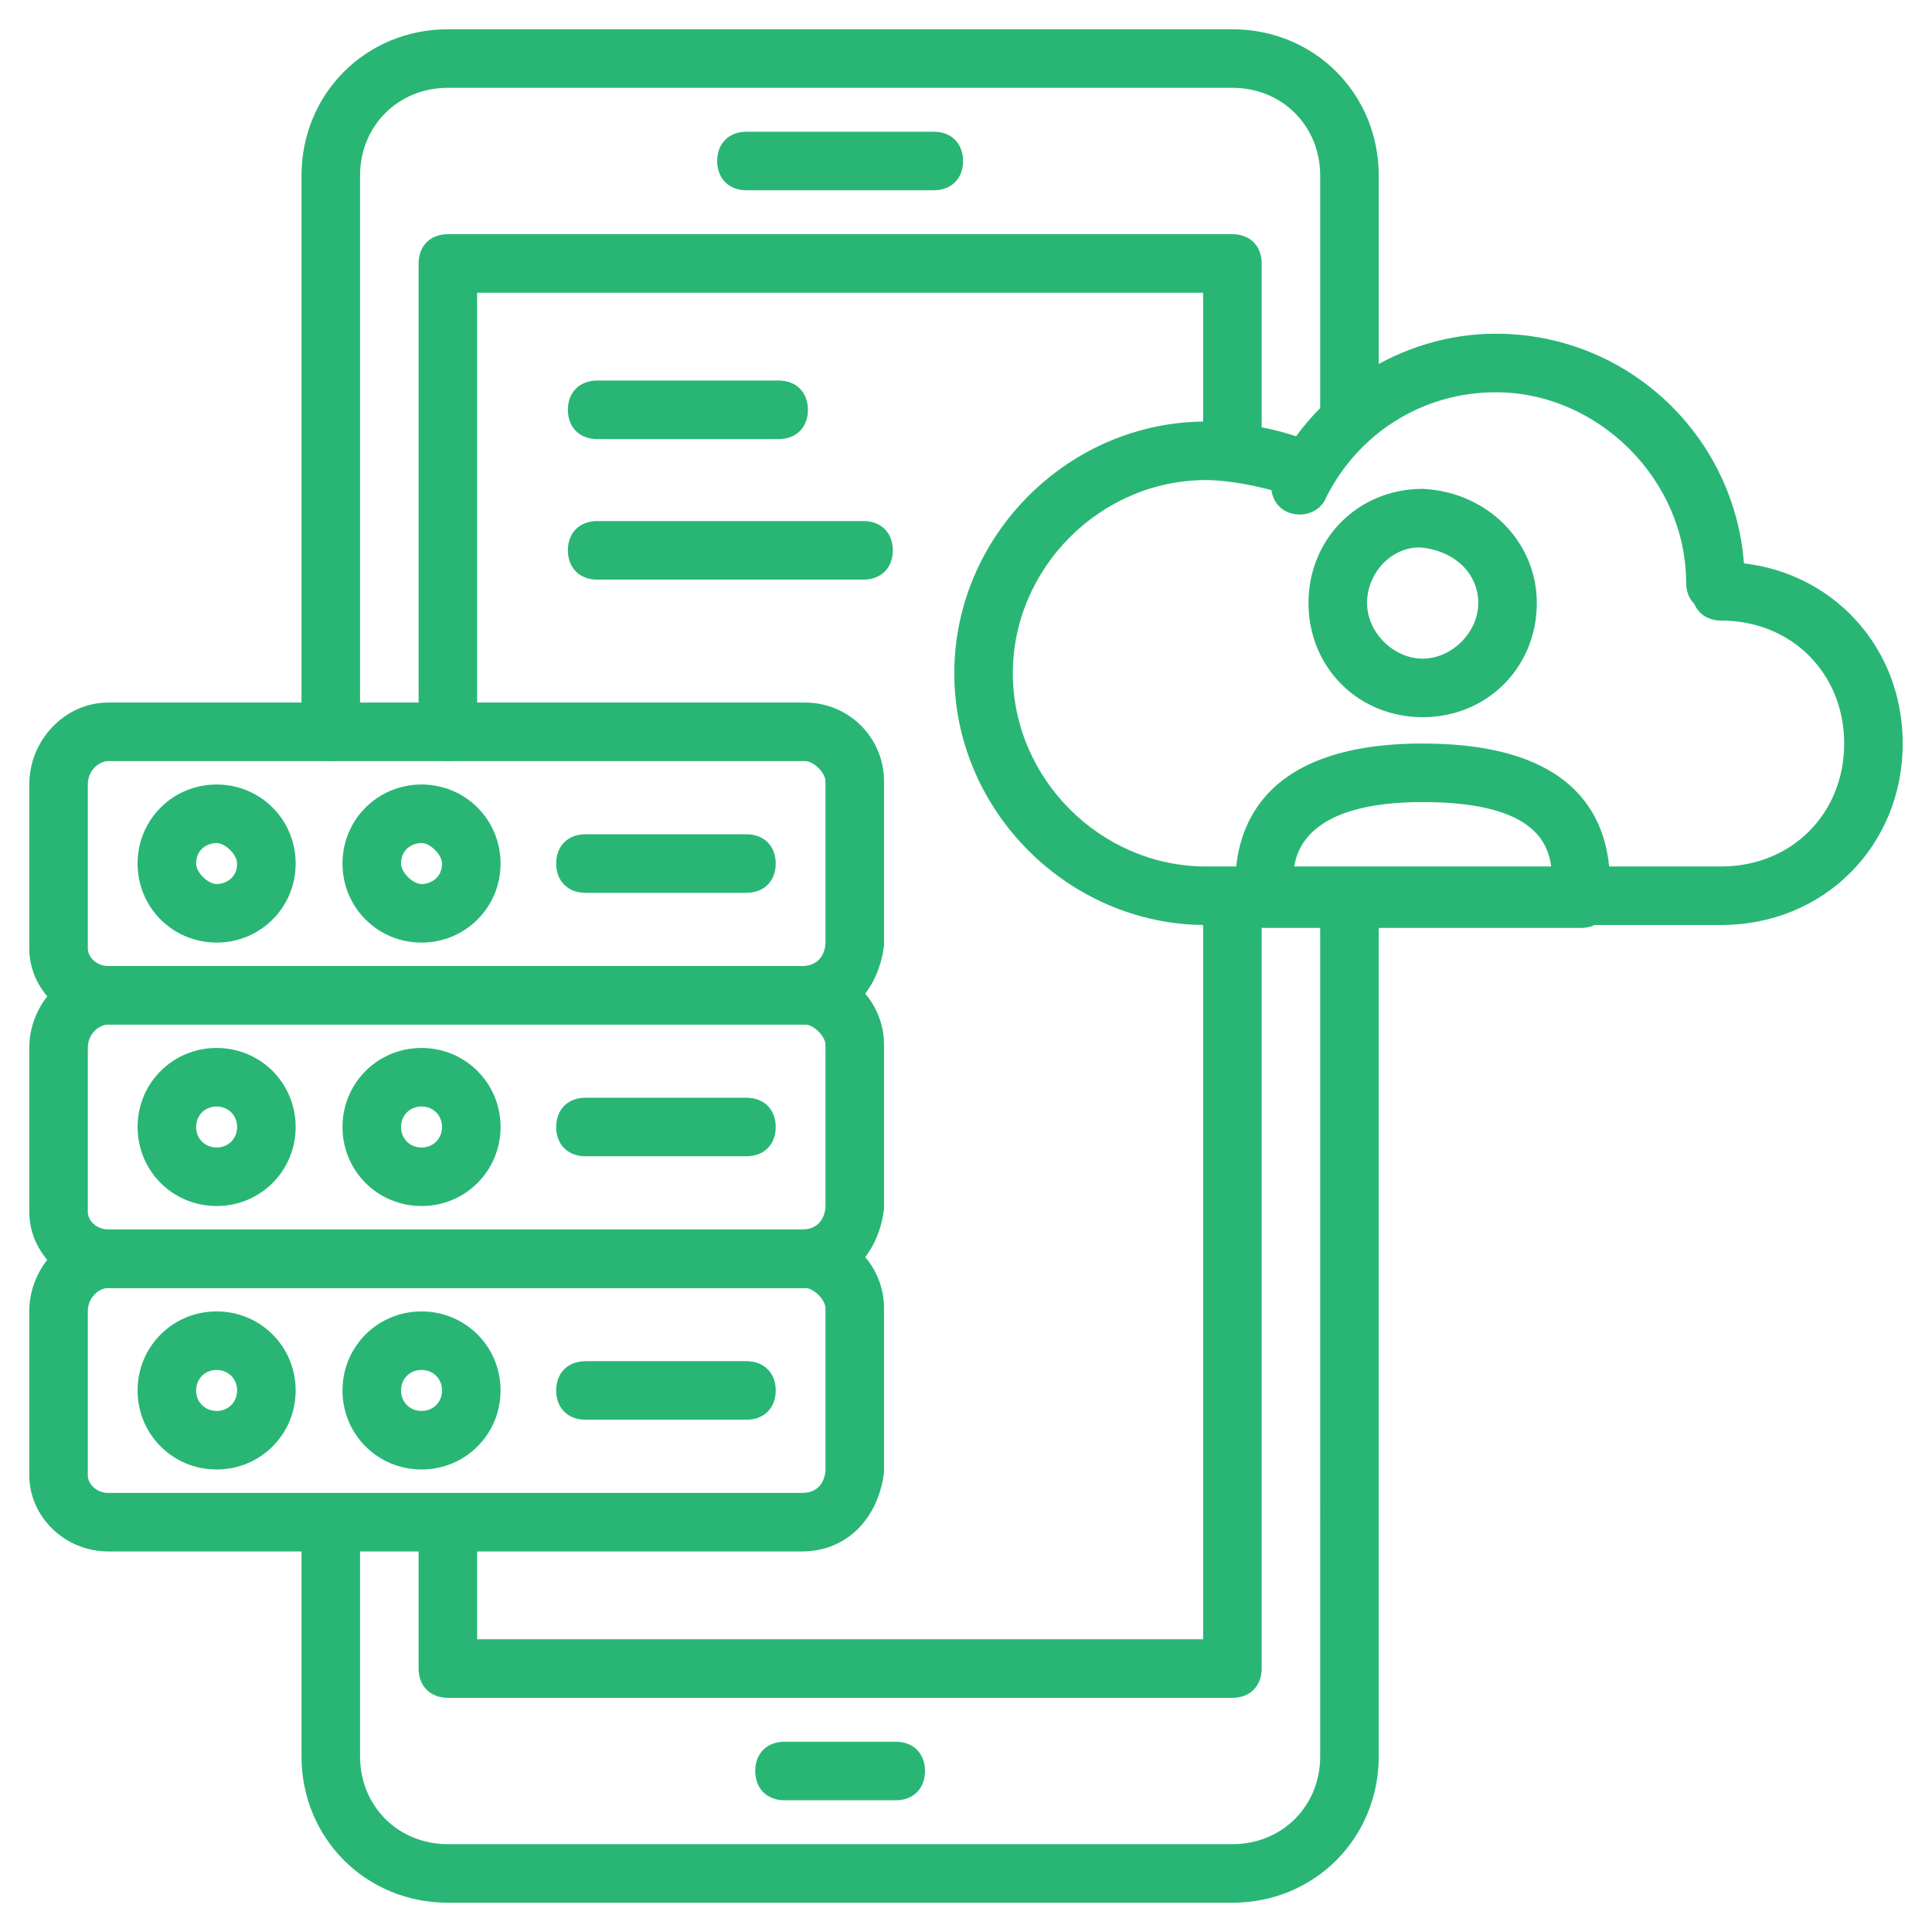 <svg xmlns="http://www.w3.org/2000/svg" version="1.1" xmlns:xlink="http://www.w3.org/1999/xlink" width="512" height="512" x="0" y="0" viewBox="0 0 66 66" style="enable-background:new 0 0 512 512" xml:space="preserve" class=""><g><path d="M11.3 26c-.6 0-1-.4-1-1V6c0-2.8 2.2-5 5-5h26.8c2.8 0 5 2.2 5 5v8c0 .6-.4 1-1 1s-1-.4-1-1V6c0-1.7-1.3-3-3-3H15.3c-1.7 0-3 1.3-3 3v19c0 .6-.4 1-1 1zM42.1 65H15.3c-2.8 0-5-2.2-5-5v-7.5c0-.6.4-1 1-1s1 .4 1 1V60c0 1.7 1.3 3 3 3h26.8c1.7 0 3-1.3 3-3V30.7c0-.6.4-1 1-1s1 .4 1 1V60c0 2.8-2.2 5-5 5z" fill="#29b675" opacity="1" data-original="#000000" class=""></path><path d="M15.3 26c-.6 0-1-.4-1-1V9c0-.6.4-1 1-1h26.8c.6 0 1 .4 1 1v6.3c0 .6-.4 1-1 1s-1-.4-1-1V10H16.3v15c0 .6-.4 1-1 1zM42.1 58H15.3c-.6 0-1-.4-1-1v-4.5c0-.6.4-1 1-1s1 .4 1 1V56h24.8V30.7c0-.6.4-1 1-1s1 .4 1 1V57c0 .6-.4 1-1 1zM31.9 6.5h-6.4c-.6 0-1-.4-1-1s.4-1 1-1h6.4c.6 0 1 .4 1 1s-.4 1-1 1zM30.6 61.5h-3.8c-.6 0-1-.4-1-1s.4-1 1-1h3.8c.6 0 1 .4 1 1s-.4 1-1 1zM48.6 24.5c-2.2 0-3.9-1.7-3.9-3.9s1.7-3.9 3.9-3.9c2.2.1 3.9 1.8 3.9 3.9 0 2.2-1.7 3.9-3.9 3.9zm-.1-5.8c-1 0-1.8.9-1.8 1.9s.9 1.9 1.9 1.9 1.9-.9 1.9-1.9-.8-1.8-2-1.9z" fill="#29b675" opacity="1" data-original="#000000" class=""></path><path d="M54 31.7H43.2c-.6 0-1-.4-1-1v-.5c0-1.8.8-4.8 6.4-4.8 5.3 0 6.4 2.6 6.4 4.8v.5c0 .6-.4 1-1 1zm-9.8-2H53c-.1-1.2-1-2.3-4.4-2.3-3.6 0-4.3 1.4-4.4 2.3zM58.6 20.9c-.6 0-1-.4-1-1 0-3.5-3-6.5-6.5-6.5-2.5 0-4.7 1.4-5.8 3.6-.2.5-.8.7-1.3.5s-.7-.8-.5-1.3c1.4-2.9 4.4-4.8 7.6-4.8 4.7 0 8.5 3.8 8.5 8.5 0 .6-.4 1-1 1z" fill="#29b675" opacity="1" data-original="#000000" class=""></path><path d="M58.8 31.6H41.2c-4.7 0-8.6-3.9-8.6-8.6s3.9-8.6 8.6-8.6c1.2 0 2.8.3 3.8.8.5.2.7.8.5 1.3s-.8.7-1.3.5c-.7-.3-2.1-.6-3-.6-3.6 0-6.6 3-6.6 6.6s3 6.6 6.6 6.6h17.6c2.4 0 4.2-1.8 4.2-4.2s-1.8-4.2-4.2-4.2c-.6 0-1-.4-1-1s.4-1 1-1c3.5 0 6.2 2.7 6.2 6.2s-2.7 6.2-6.2 6.2zM27.4 44H3.7C2.2 44 1 42.8 1 41.4v-5.6C1 34.3 2.2 33 3.7 33h23.8c1.5 0 2.7 1.2 2.7 2.7v5.6c-.2 1.6-1.3 2.7-2.8 2.7zM3.7 35c-.3 0-.7.3-.7.8v5.6c0 .3.3.6.7.6h23.7c.7 0 .8-.6.8-.8v-5.5c0-.3-.4-.7-.7-.7z" fill="#29b675" opacity="1" data-original="#000000" class=""></path><path d="M27.4 53H3.7C2.2 53 1 51.8 1 50.4v-5.6C1 43.3 2.2 42 3.7 42h23.8c1.5 0 2.7 1.2 2.7 2.7v5.6c-.2 1.6-1.3 2.7-2.8 2.7zM3.7 44c-.3 0-.7.3-.7.8v5.6c0 .3.3.6.7.6h23.7c.7 0 .8-.6.8-.8v-5.5c0-.3-.4-.7-.7-.7zM27.4 35H3.7C2.2 35 1 33.8 1 32.4v-5.6C1 25.3 2.2 24 3.7 24h23.8c1.5 0 2.7 1.2 2.7 2.7v5.6c-.2 1.6-1.3 2.7-2.8 2.7zM3.7 26c-.3 0-.7.3-.7.8v5.6c0 .3.3.6.7.6h23.7c.7 0 .8-.6.8-.8v-5.5c0-.3-.4-.7-.7-.7zM7.4 41.2c-1.5 0-2.7-1.2-2.7-2.7s1.2-2.7 2.7-2.7 2.7 1.2 2.7 2.7-1.2 2.7-2.7 2.7zm0-3.4c-.4 0-.7.3-.7.7s.3.7.7.7.7-.3.7-.7-.3-.7-.7-.7zM14.4 41.2c-1.5 0-2.7-1.2-2.7-2.7s1.2-2.7 2.7-2.7 2.7 1.2 2.7 2.7-1.2 2.7-2.7 2.7zm0-3.4c-.4 0-.7.3-.7.7s.3.7.7.7.7-.3.7-.7-.3-.7-.7-.7zM25.5 39.5H20c-.6 0-1-.4-1-1s.4-1 1-1h5.5c.6 0 1 .4 1 1s-.4 1-1 1z" fill="#29b675" opacity="1" data-original="#000000" class=""></path><path d="M7.4 50.2c-1.5 0-2.7-1.2-2.7-2.7s1.2-2.7 2.7-2.7 2.7 1.2 2.7 2.7-1.2 2.7-2.7 2.7zm0-3.4c-.4 0-.7.3-.7.7s.3.7.7.7.7-.3.7-.7-.3-.7-.7-.7zM14.4 50.2c-1.5 0-2.7-1.2-2.7-2.7s1.2-2.7 2.7-2.7 2.7 1.2 2.7 2.7-1.2 2.7-2.7 2.7zm0-3.4c-.4 0-.7.3-.7.7s.3.7.7.7.7-.3.7-.7-.3-.7-.7-.7zM25.5 48.5H20c-.6 0-1-.4-1-1s.4-1 1-1h5.5c.6 0 1 .4 1 1s-.4 1-1 1zM7.4 32.2c-1.5 0-2.7-1.2-2.7-2.7s1.2-2.7 2.7-2.7 2.7 1.2 2.7 2.7-1.2 2.7-2.7 2.7zm0-3.4c-.3 0-.7.2-.7.7 0 .3.4.7.7.7s.7-.2.7-.7c0-.3-.4-.7-.7-.7zM14.4 32.2c-1.5 0-2.7-1.2-2.7-2.7s1.2-2.7 2.7-2.7 2.7 1.2 2.7 2.7-1.2 2.7-2.7 2.7zm0-3.4c-.3 0-.7.2-.7.7 0 .3.4.7.7.7s.7-.2.7-.7c0-.3-.4-.7-.7-.7zM25.5 30.5H20c-.6 0-1-.4-1-1s.4-1 1-1h5.5c.6 0 1 .4 1 1s-.4 1-1 1zM26.6 15h-6.2c-.6 0-1-.4-1-1s.4-1 1-1h6.2c.6 0 1 .4 1 1s-.4 1-1 1zM29.5 19.8h-9.1c-.6 0-1-.4-1-1s.4-1 1-1h9.1c.6 0 1 .4 1 1s-.4 1-1 1z" fill="#29b675" opacity="1" data-original="#000000" class=""></path></g></svg>